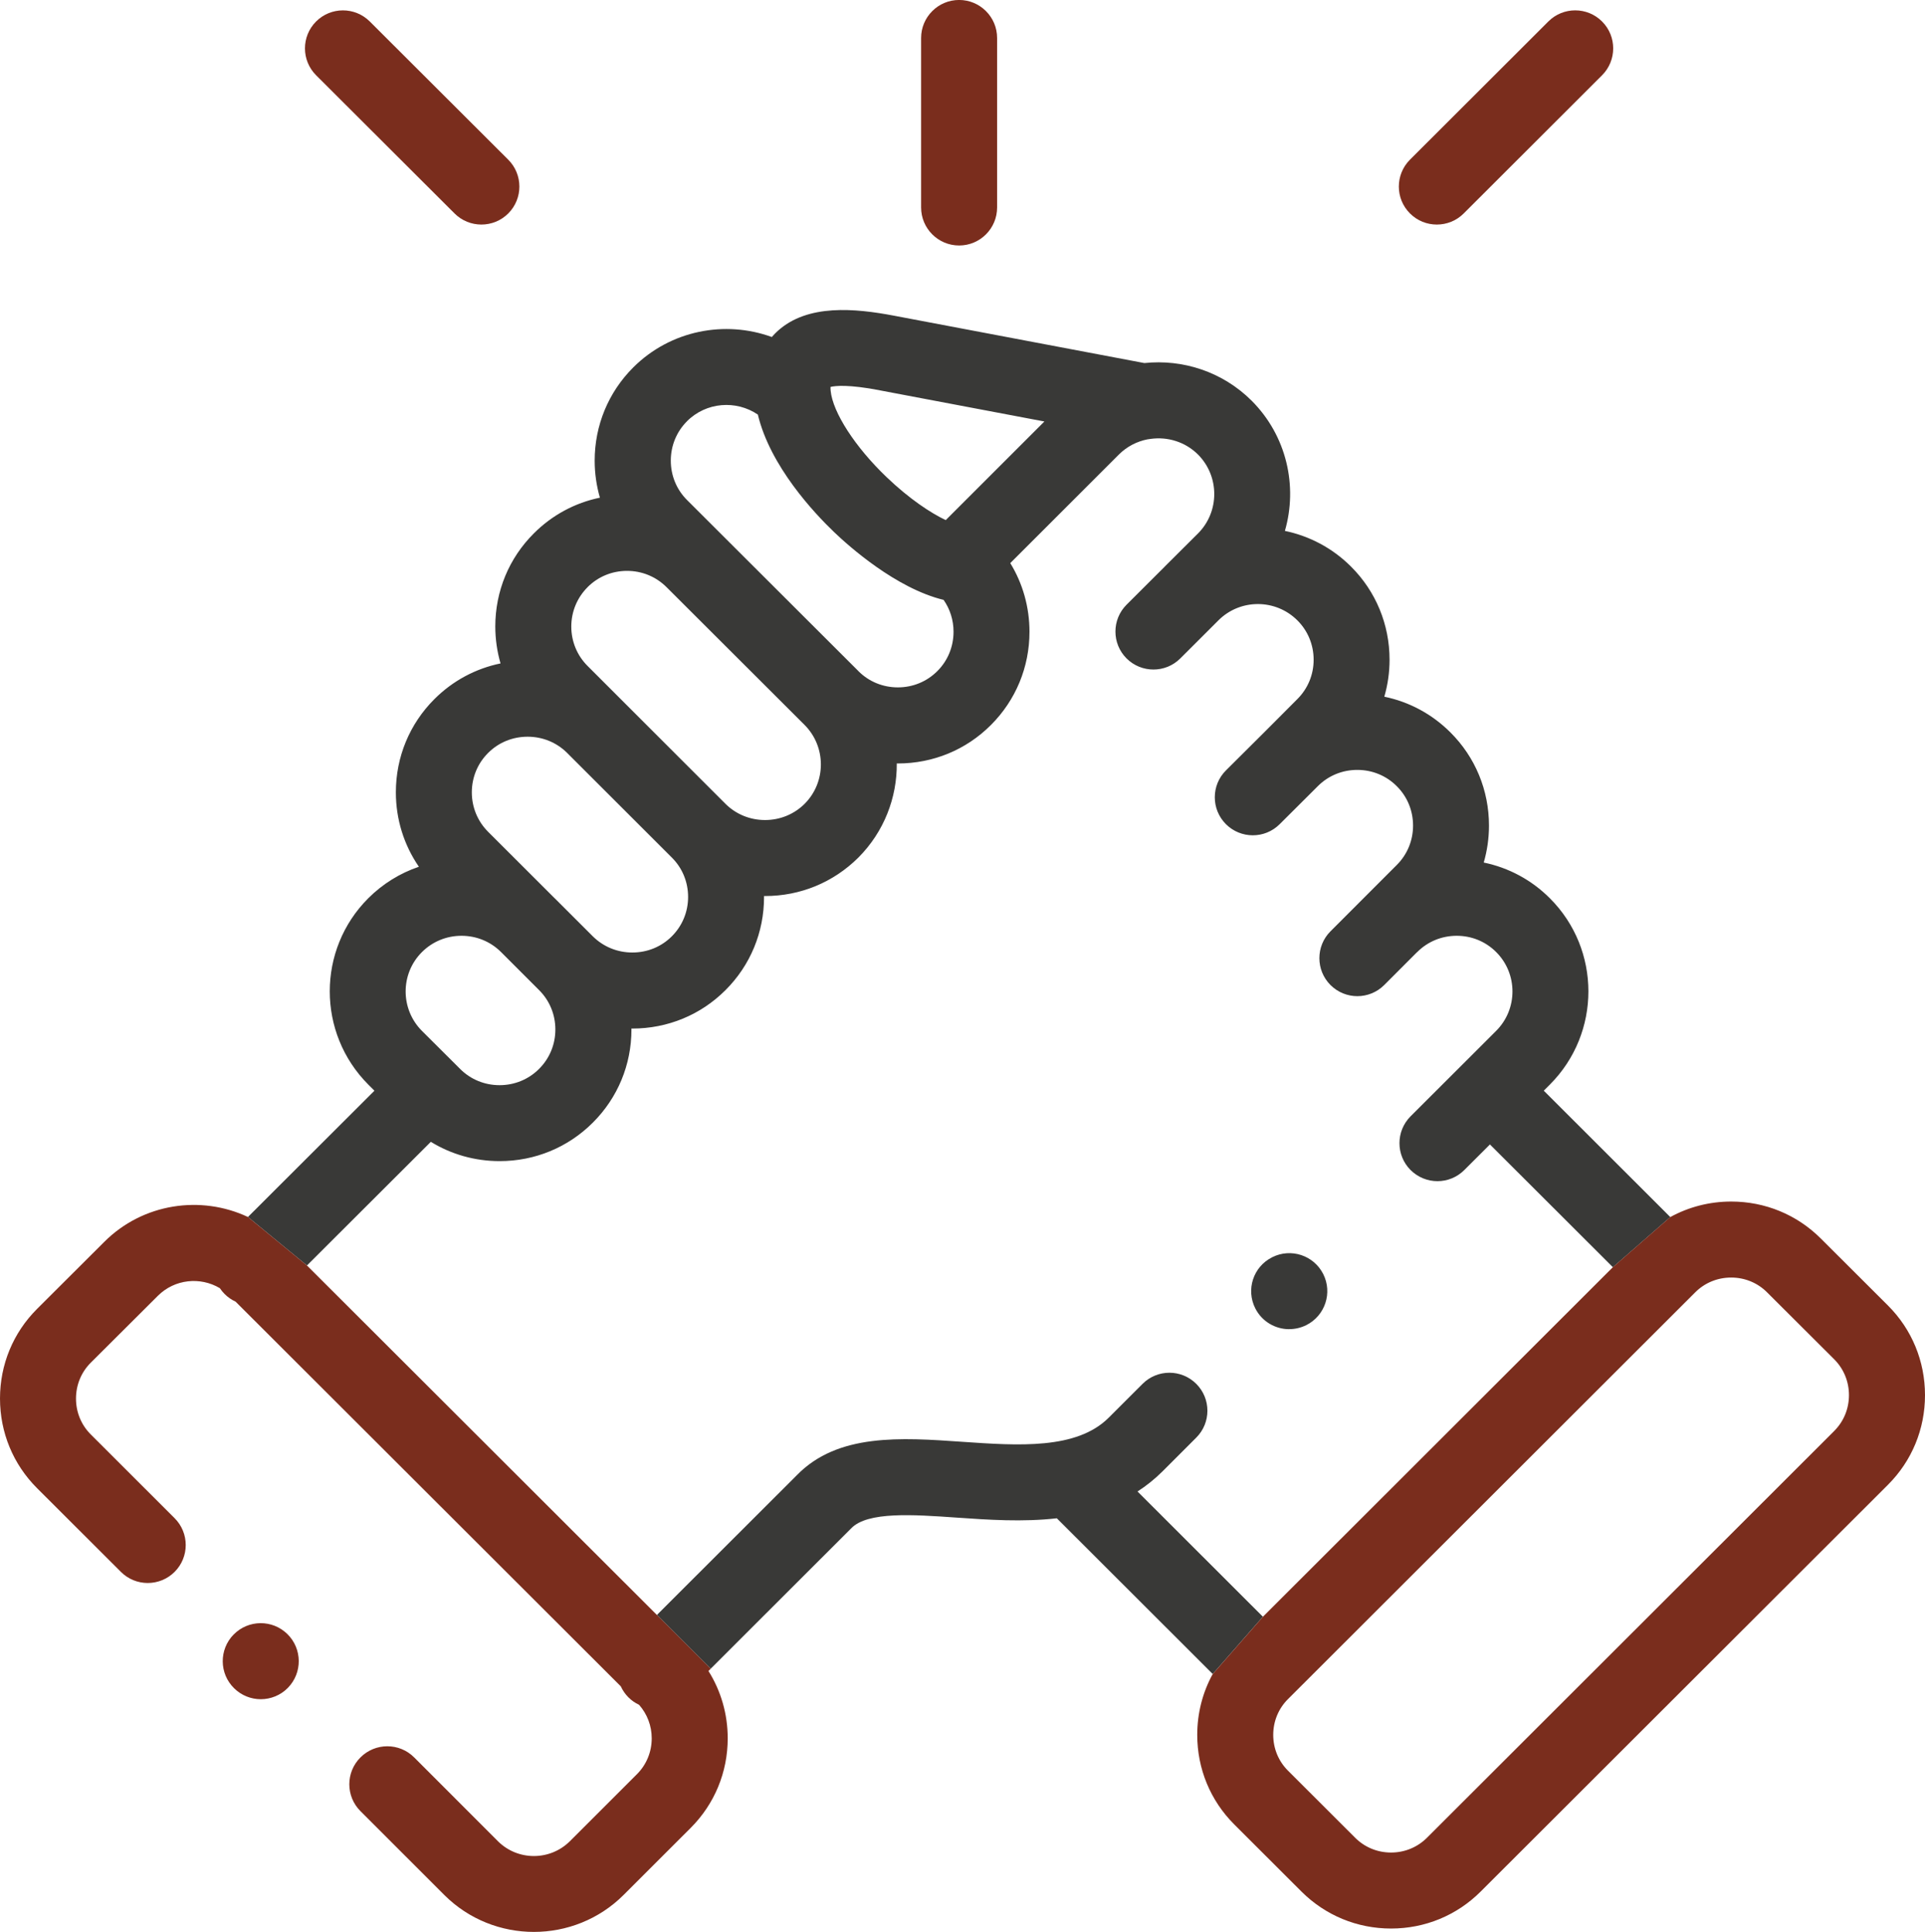 <?xml version="1.0" encoding="UTF-8"?>
<!DOCTYPE svg PUBLIC "-//W3C//DTD SVG 1.1//EN" "http://www.w3.org/Graphics/SVG/1.1/DTD/svg11.dtd">
<!-- Creator: CorelDRAW 2019 (64-Bit) -->
<svg xmlns="http://www.w3.org/2000/svg" xml:space="preserve" width="24.603mm" height="24.69mm" version="1.1" style="shape-rendering:geometricPrecision; text-rendering:geometricPrecision; image-rendering:optimizeQuality; fill-rule:evenodd; clip-rule:evenodd"
viewBox="0 0 433.9 435.43"
 xmlns:xlink="http://www.w3.org/1999/xlink"
 xmlns:xodm="http://www.corel.com/coreldraw/odm/2003">
 <defs>
  <style type="text/css">
   <![CDATA[
    .fil2 {fill:#7A2D1D}
    .fil1 {fill:#393937;fill-rule:nonzero}
    .fil0 {fill:#7A2D1D;fill-rule:nonzero}
   ]]>
  </style>
 </defs>
 <g id="Слой_x0020_1">
  <g id="_1695815409904">
   <path class="fil0" d="M216.19 55.33c4.73,0 8.56,-3.84 8.56,-8.57l0 -38.2c0,-4.73 -3.84,-8.57 -8.56,-8.57 -4.73,0 -8.57,3.84 -8.57,8.57l0 38.2c0,4.73 3.84,8.57 8.57,8.57z"/>
   <path class="fil1" d="M376.48 274.31l-28.51 -28.48 1.39 -1.39c11.56,-11.59 11.56,-30.42 -0.01,-41.97 -4.13,-4.14 -9.29,-6.9 -14.91,-8.06 0.77,-2.67 1.18,-5.47 1.18,-8.33 0,-7.96 -3.09,-15.42 -8.68,-20.99 -4.14,-4.14 -9.29,-6.9 -14.91,-8.06 0.77,-2.67 1.18,-5.46 1.18,-8.33 0,-7.96 -3.09,-15.42 -8.69,-21 -4.23,-4.23 -9.43,-6.9 -14.9,-8.04 2.92,-10.08 0.43,-21.41 -7.5,-29.35 -6.6,-6.57 -15.55,-9.39 -24.18,-8.48l-56.5 -10.69c-8.62,-1.63 -19.38,-2.71 -26.17,3.48 -0.43,0.39 -0.87,0.84 -1.3,1.34 -10.53,-3.83 -22.82,-1.55 -31.25,6.87 -5.59,5.59 -8.68,13.05 -8.68,21 0,2.87 0.41,5.66 1.18,8.34 -5.61,1.16 -10.76,3.92 -14.88,8.04 -5.61,5.58 -8.69,13.03 -8.7,20.97 0,2.87 0.41,5.68 1.18,8.35 -5.62,1.16 -10.77,3.91 -14.9,8.04 -5.61,5.6 -8.69,13.06 -8.69,21.01 0,6.09 1.82,11.88 5.19,16.78 -4.25,1.44 -8.15,3.84 -11.41,7.1 -11.57,11.56 -11.58,30.39 0.01,42l1.38 1.38 -28.51 28.46 13.3 10.93 27.92 -27.87c4.61,2.83 9.94,4.35 15.51,4.35 7.96,0 15.42,-3.09 21,-8.67 5.61,-5.59 8.71,-13.05 8.71,-21 0,-0.07 -0.01,-0.15 -0.01,-0.22 0.07,0 0.15,0.01 0.22,0.01 7.94,0 15.4,-3.07 20.98,-8.65 5.61,-5.59 8.7,-13.05 8.7,-21.01 0,-0.07 -0,-0.14 -0,-0.22 0.07,0 0.15,0.01 0.23,0.01 7.95,0 15.4,-3.07 21.03,-8.67 5.83,-5.85 8.72,-13.54 8.66,-21.22 0.08,0.01 0.16,0.01 0.23,0.01 7.96,-0 15.42,-3.08 21,-8.68 5.59,-5.59 8.68,-13.05 8.68,-21 0,-5.56 -1.51,-10.88 -4.33,-15.48l24.47 -24.46c1.82,-1.82 4.07,-2.96 6.43,-3.43 0.26,-0.03 0.5,-0.07 0.76,-0.11 3.78,-0.52 7.75,0.64 10.65,3.52 4.89,4.91 4.89,12.89 0.02,17.78l-7.45 7.42c-0.02,0.03 -0.05,0.05 -0.07,0.08l-8.59 8.57c-3.35,3.34 -3.35,8.77 -0.01,12.11 3.35,3.34 8.77,3.35 12.12,0l7.48 -7.47c0,0 0.01,0 0.01,-0.01l1.13 -1.13c4.91,-4.87 12.87,-4.85 17.77,0.04 2.36,2.35 3.66,5.5 3.66,8.87 0,3.37 -1.3,6.51 -3.68,8.88l-7.49 7.51 0 0 -8.59 8.55c-3.35,3.33 -3.36,8.76 -0.02,12.11 3.34,3.35 8.76,3.36 12.11,0.03l8.62 -8.59c2.36,-2.36 5.51,-3.66 8.89,-3.66 3.38,0 6.54,1.3 8.91,3.68 2.36,2.35 3.66,5.5 3.66,8.87 0,3.36 -1.3,6.52 -3.67,8.88l-14.94 14.95c-3.34,3.34 -3.34,8.77 0,12.11 1.67,1.67 3.87,2.51 6.05,2.51 2.19,0 4.39,-0.84 6.06,-2.51l7.32 -7.33c0.04,-0.04 0.09,-0.07 0.13,-0.11 2.36,-2.36 5.51,-3.66 8.89,-3.66 3.38,0 6.53,1.3 8.9,3.67 4.89,4.89 4.89,12.86 0,17.75l-7.45 7.44 -0.01 0.01c-0,0 -0.01,0.01 -0.01,0.01l-11.82 11.8c-3.35,3.35 -3.35,8.77 -0.01,12.12 1.68,1.67 3.87,2.51 6.06,2.51 2.19,0 4.38,-0.84 6.05,-2.51l5.78 -5.77 27.71 27.67 12.93 -11.29zm-216.29 101.81l31.59 -31.56c0.04,-0.04 0.07,-0.07 0.1,-0.1 3.68,-3.8 13.91,-3.09 23.8,-2.4 7.03,0.49 14.87,1.03 22.53,0.15l35.14 35.1 11.31 -12.91 -28.26 -28.23c1.97,-1.27 3.85,-2.76 5.63,-4.53l7.61 -7.61c3.35,-3.34 3.35,-8.77 0.01,-12.11 -3.35,-3.35 -8.77,-3.35 -12.11,-0.01l-7.62 7.61c-7.24,7.24 -20.36,6.33 -33.05,5.45 -13.78,-0.96 -28.03,-1.95 -37.25,7.52l-31.55 31.51 12.11 12.12zm38.07 -288.15l37.15 7.03 -22.24 22.23c-3.44,-1.65 -8.15,-4.74 -13.33,-9.69 -7.08,-6.77 -12.14,-14.59 -12.61,-19.47 0,-0.01 0,-0.01 0,-0.01 0,0 0,0 0,-0.01 -0.03,-0.35 -0.04,-0.63 -0.03,-0.84 1.12,-0.27 4.09,-0.58 11.06,0.75zm-43.42 6.98c4.33,-4.34 11.08,-4.83 15.98,-1.51 2.78,11.65 12.72,22.21 17.19,26.49 3.31,3.17 13.94,12.67 24.68,15.28 1.45,2.08 2.24,4.56 2.24,7.18 0,3.37 -1.3,6.53 -3.66,8.88 -2.36,2.36 -5.51,3.66 -8.89,3.66 -3.38,0 -6.54,-1.3 -8.9,-3.67l0 -0 -0 -0.01 -38.62 -38.55c-2.36,-2.35 -3.66,-5.51 -3.66,-8.88 0,-3.37 1.3,-6.52 3.66,-8.88zm-22.39 37.38c2.36,-2.36 5.51,-3.66 8.89,-3.66 3.38,0 6.54,1.31 8.91,3.68l31.1 31.04c4.9,4.91 4.9,12.89 0.02,17.78 -2.37,2.36 -5.54,3.66 -8.93,3.66 -3.38,0 -6.55,-1.3 -8.91,-3.65l-23.6 -23.59c-0.04,-0.04 -0.07,-0.07 -0.11,-0.11l-7.38 -7.38c-2.37,-2.37 -3.67,-5.53 -3.67,-8.89 0.01,-3.36 1.31,-6.5 3.68,-8.87zm-22.42 37.37c2.36,-2.36 5.52,-3.65 8.9,-3.65 3.35,0 6.49,1.28 8.84,3.59l23.67 23.65c2.36,2.35 3.66,5.5 3.66,8.87 0,3.37 -1.3,6.51 -3.67,8.88 -2.36,2.36 -5.51,3.65 -8.9,3.65 -3.38,0 -6.54,-1.3 -8.91,-3.65l-8.58 -8.57c-0.01,0 -0.01,0 -0.01,-0l-15.01 -14.99c-2.36,-2.36 -3.67,-5.52 -3.67,-8.89 0,-3.36 1.3,-6.52 3.67,-8.88zm-14.92 44.89c2.37,-2.36 5.53,-3.67 8.91,-3.67 3.38,0 6.54,1.3 8.91,3.66l8.59 8.59c2.36,2.35 3.66,5.5 3.66,8.87 0,3.37 -1.3,6.52 -3.68,8.89 -2.36,2.36 -5.51,3.66 -8.9,3.66 -3.38,0 -6.54,-1.3 -8.91,-3.68l-1.07 -1.07c-0.02,-0.01 -0.03,-0.03 -0.04,-0.05 -0.02,-0.01 -0.04,-0.03 -0.05,-0.04l-7.42 -7.39c-4.9,-4.91 -4.9,-12.88 -0.01,-17.76z"/>
   <path class="fil0" d="M102.46 48.11c1.67,1.67 3.86,2.5 6.05,2.5 2.2,0 4.39,-0.84 6.06,-2.51 3.34,-3.35 3.33,-8.77 -0.01,-12.11l-31.21 -31.15c-3.35,-3.34 -8.77,-3.34 -12.11,0.01 -3.34,3.35 -3.33,8.77 0.01,12.11l31.21 31.15z"/>
   <path class="fil0" d="M323.87 50.61c2.19,0 4.38,-0.83 6.05,-2.5l31.19 -31.15c3.34,-3.34 3.35,-8.77 0,-12.12 -3.34,-3.34 -8.76,-3.35 -12.11,-0l-31.19 31.15c-3.34,3.34 -3.35,8.77 -0,12.11 1.67,1.68 3.86,2.51 6.06,2.51z"/>
   <path class="fil0" d="M52.66 368.41c-3.31,3.38 -3.27,8.8 0.11,12.11l0.02 0.02c1.66,1.63 3.83,2.45 5.99,2.45 2.22,0 4.44,-0.86 6.11,-2.56 3.31,-3.38 3.26,-8.81 -0.11,-12.12 -3.38,-3.32 -8.8,-3.27 -12.11,0.1z"/>
   <path class="fil1" d="M290.6 299.58c1.3,0 2.63,-0.3 3.87,-0.92 4.22,-2.13 5.92,-7.28 3.79,-11.5 -2.13,-4.22 -7.28,-5.92 -11.5,-3.79l-0.05 0.03c-4.23,2.13 -5.9,7.27 -3.77,11.49 1.51,2.99 4.53,4.7 7.66,4.7z"/>
   <path class="fil2" d="M55.89 274.3l13.3 10.93 78.89 78.78 12.11 12.12 -0.5 0.5c2.82,4.5 4.34,9.71 4.34,15.17 0,7.65 -2.97,14.82 -8.35,20.2l-15.13 15.12c-5.57,5.55 -12.89,8.32 -20.21,8.32 -7.31,0 -14.62,-2.77 -20.18,-8.31l-18.91 -18.91c-3.35,-3.35 -3.35,-8.77 0,-12.11 3.34,-3.35 8.77,-3.35 12.11,0l18.89 18.9c4.46,4.44 11.73,4.44 16.2,-0.01l15.12 -15.11c2.14,-2.14 3.33,-5.01 3.33,-8.08 0,-2.83 -1.02,-5.48 -2.85,-7.56 -0.87,-0.41 -1.69,-0.96 -2.41,-1.69 -0.74,-0.74 -1.3,-1.59 -1.72,-2.48l-86.82 -86.7c-0.89,-0.41 -1.73,-0.98 -2.46,-1.71 -0.41,-0.41 -0.77,-0.85 -1.08,-1.32 -4.4,-2.63 -10.19,-2.06 -13.97,1.71l-15.14 15.09c-2.14,2.14 -3.32,5.01 -3.32,8.08 0,3.07 1.18,5.94 3.33,8.08l18.89 18.87c3.35,3.34 3.35,8.77 0.01,12.11 -3.35,3.34 -8.77,3.35 -12.11,0l-18.9 -18.87c-5.39,-5.38 -8.35,-12.56 -8.35,-20.2 0,-7.65 2.96,-14.82 8.35,-20.2l15.14 -15.1c8.74,-8.74 21.8,-10.6 32.4,-5.62zm217.47 103.01l11.31 -12.91 78.88 -78.79 12.93 -11.29c4.16,-2.28 8.85,-3.5 13.74,-3.5 7.64,0 14.82,2.96 20.2,8.34l15.13 15.09c5.39,5.38 8.35,12.56 8.35,20.21 0,7.65 -2.96,14.82 -8.35,20.2l-91.8 91.68c-5.38,5.38 -12.55,8.34 -20.2,8.34 -7.64,0 -14.82,-2.96 -20.2,-8.34l-15.14 -15.12c-5.39,-5.38 -8.35,-12.55 -8.35,-20.19 0,-4.88 1.21,-9.57 3.49,-13.72zm140.08 -54.78l-91.8 91.69c-2.14,2.14 -5.02,3.33 -8.09,3.33 -3.07,0 -5.94,-1.18 -8.09,-3.33l-15.14 -15.12c-2.15,-2.14 -3.33,-5.01 -3.33,-8.07 0,-3.06 1.18,-5.93 3.33,-8.07l91.79 -91.68c2.15,-2.15 5.02,-3.33 8.1,-3.33 3.07,0 5.95,1.18 8.09,3.33l15.13 15.09c2.14,2.14 3.33,5.01 3.33,8.08 0,3.07 -1.18,5.94 -3.33,8.08z"/>
  </g>
 </g>
</svg>
